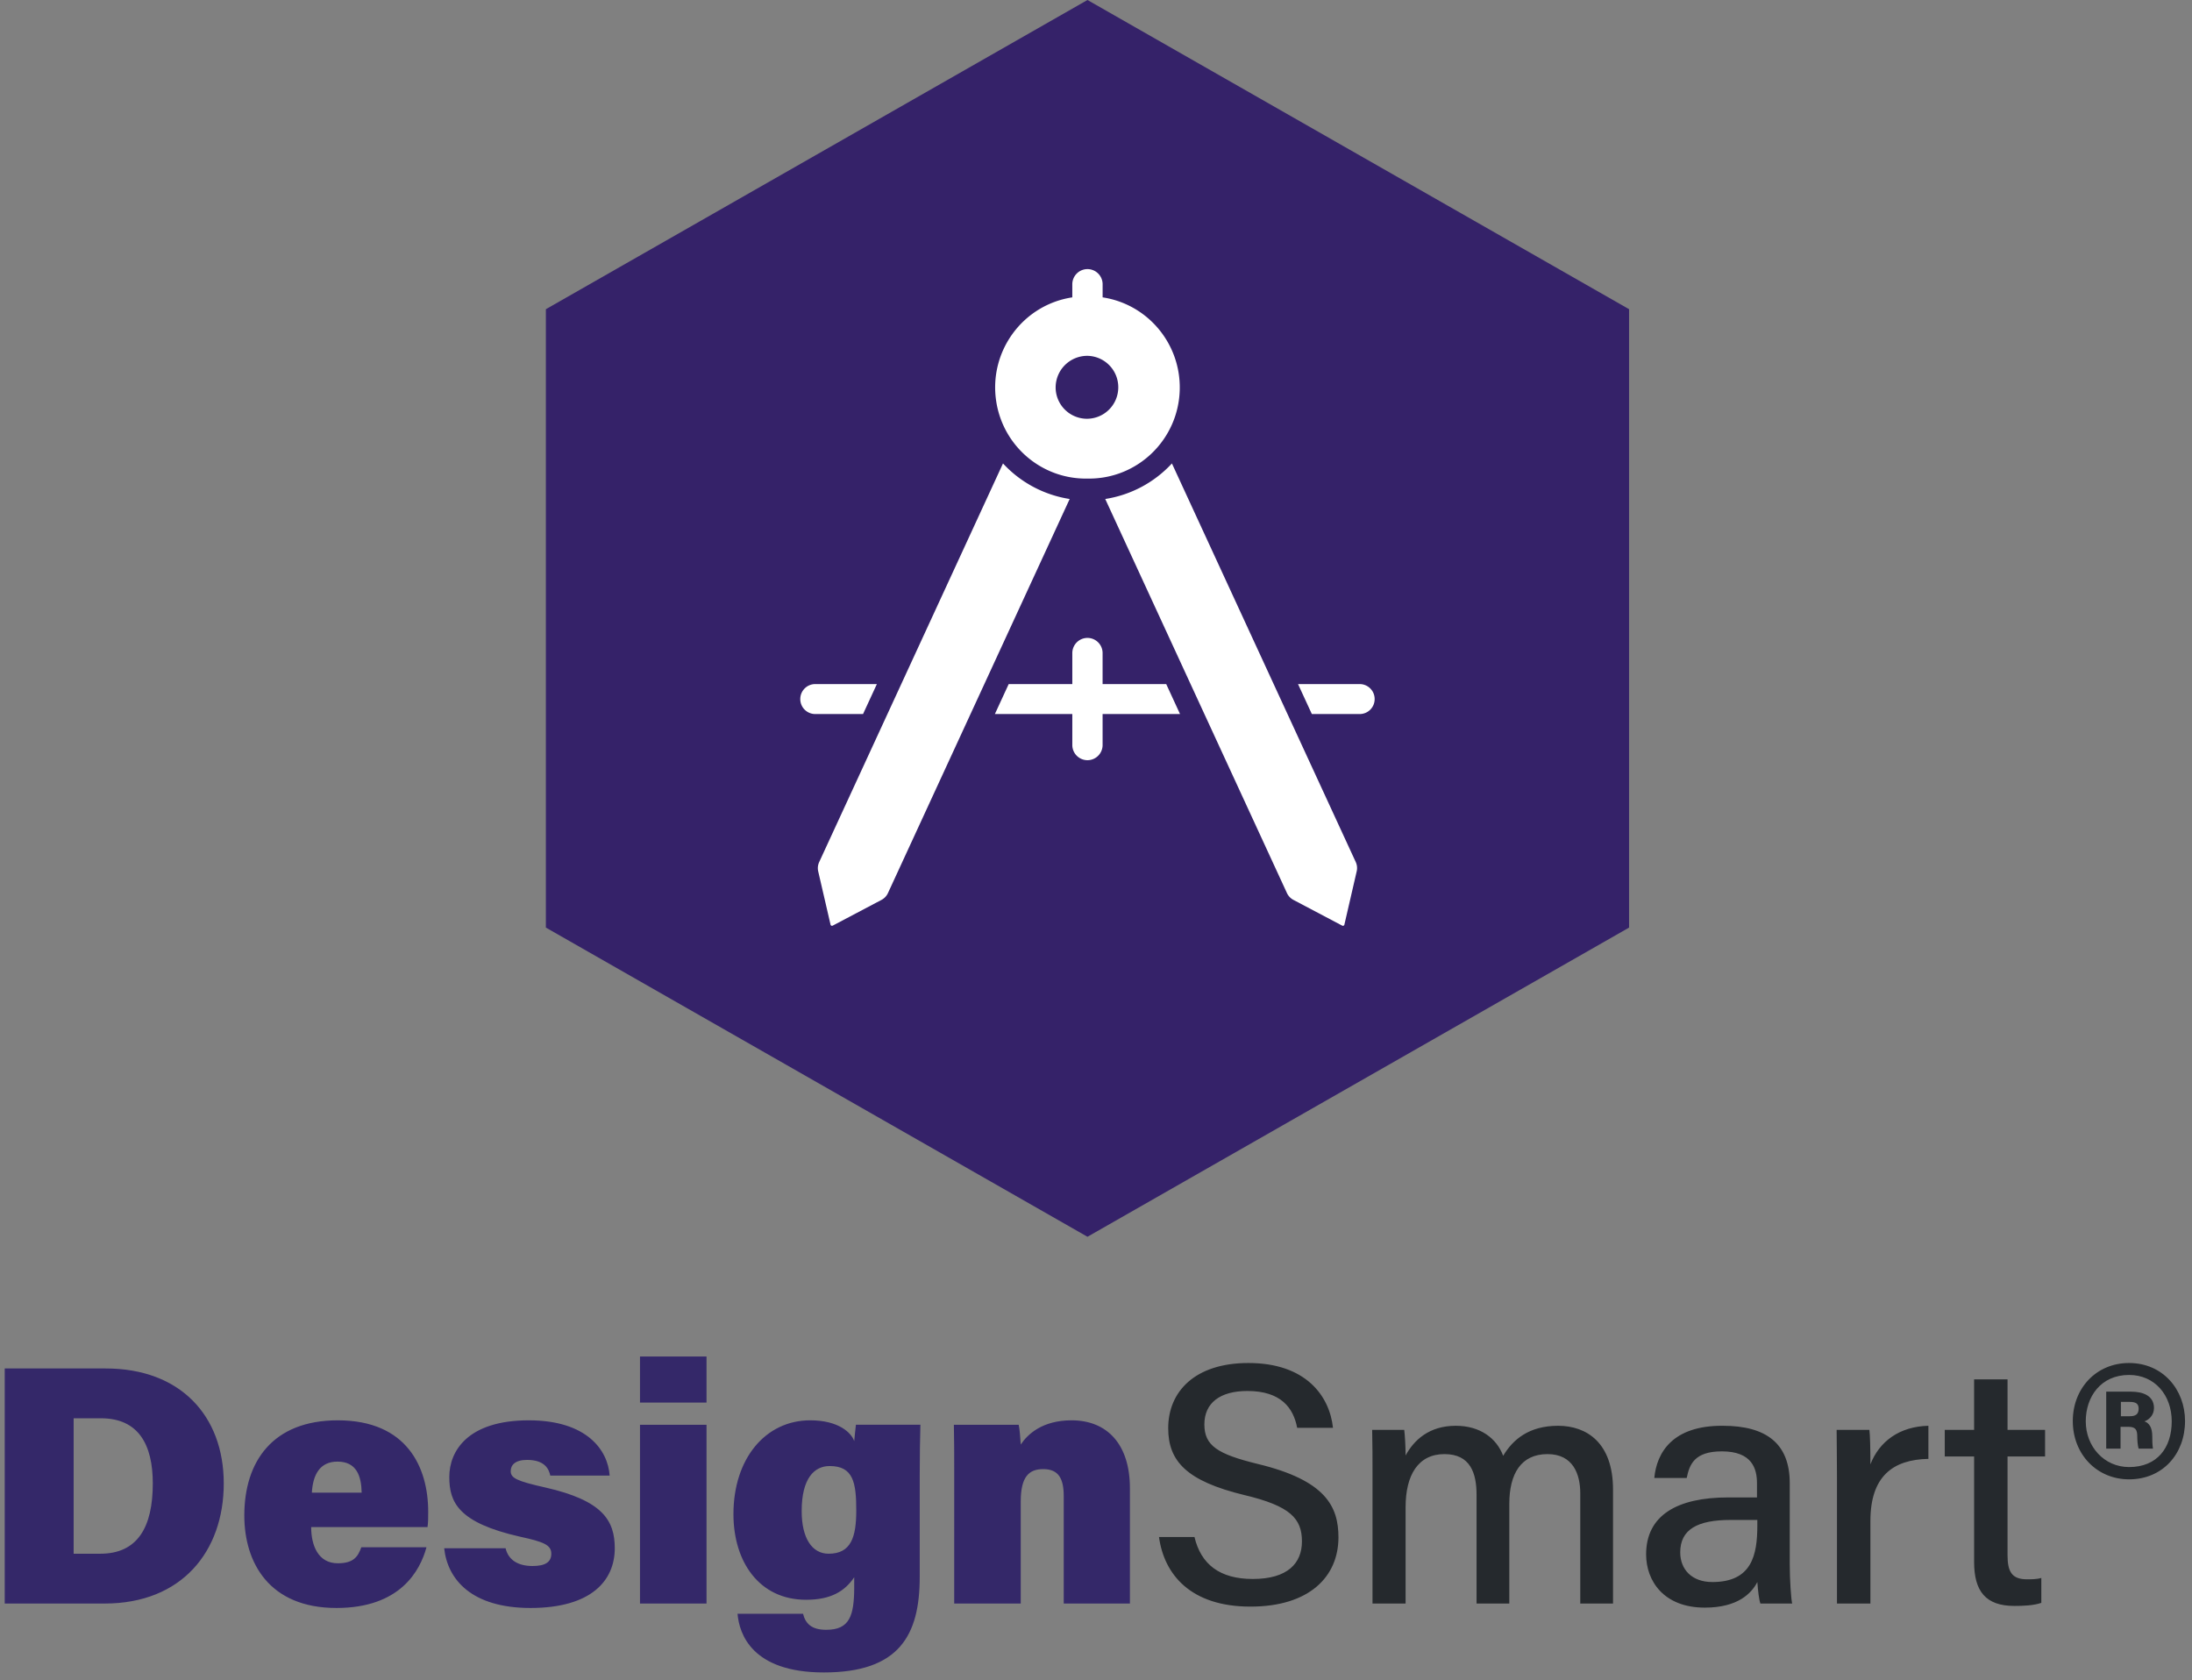 <svg width="257" height="197" fill="none" xmlns="http://www.w3.org/2000/svg"><rect width="100%" height="100%" fill="#808080" stroke="none"/><path d="M.554 188h11.72c9.04 0 13.96-6.12 13.96-14.08 0-7.92-5.08-13.48-13.84-13.48H.554V188zm8.08-21.72h3.2c4.4 0 6.08 3.08 6.08 7.64 0 5.16-1.8 8.24-6.16 8.24h-3.12v-15.88zm41.49 12.76c.08-.56.08-1.08.08-1.8 0-5.2-2.48-10.72-10.6-10.72-7.64 0-10.96 4.84-10.96 11.16 0 5.48 2.88 10.84 10.8 10.84 7.44 0 9.8-4.32 10.56-7.12h-7.64c-.4 1.12-.92 1.88-2.76 1.88-2.32 0-3.12-2.12-3.12-4.24h13.64zM36.564 175c.12-2.08.92-3.64 3-3.64 2.24 0 2.8 1.68 2.84 3.64h-5.84zm15.514 6.52c.4 3.72 3.28 7 10.12 7 7.16 0 9.88-3.24 9.88-7 0-3.28-1.44-5.6-8.12-7.12-3.4-.76-4.08-1.12-4.08-1.92 0-.72.52-1.32 1.92-1.32 2.08 0 2.56 1.08 2.72 1.84h6.96c-.2-2.96-2.64-6.48-9.48-6.48-7.16 0-9.32 3.6-9.32 6.64 0 2.96 1.04 5.36 8.28 7 2.76.6 3.68.96 3.68 2 0 .96-.68 1.44-2.2 1.44-1.72 0-2.84-.72-3.16-2.08h-7.2zM75.035 188h7.8v-20.96h-7.8V188zm7.8-23.56v-5.4h-7.8v5.4h7.8zm24.997 8.6c0-2.44.04-4.4.08-6h-7.56c-.04.36-.16 1.4-.2 1.92-.32-.96-1.8-2.44-5.16-2.44-5.24 0-9 4.48-9 11 0 5.56 3 10.04 8.52 10.04 2.96 0 4.56-1.04 5.64-2.64v1.12c0 3.44-.56 5.04-3.28 5.04-1.76 0-2.44-.76-2.72-1.88h-7.68c.2 2.36 1.68 6.88 10.12 6.88 8.84 0 11.24-4.36 11.24-11.2v-11.84zm-13.84 4.12c0-3.84 1.48-5.28 3.28-5.28 2.76 0 3.12 1.92 3.12 5.2 0 3.12-.6 5.08-3.24 5.08-1.96 0-3.16-1.84-3.16-5zM111.876 188h7.8v-11.96c0-2.96 1-3.8 2.64-3.8 1.8 0 2.4 1.12 2.4 3.16V188h7.76v-13.52c0-5.12-2.64-7.96-6.84-7.96-3.44 0-5.16 1.64-5.96 2.84-.04-.64-.12-1.8-.24-2.32h-7.6c.04 1.64.04 3.6.04 5.44V188z" fill="#342869"/><path d="M135.886 180.2c.6 4.4 3.72 8.16 10.72 8.16 6.92 0 10.32-3.52 10.32-8.12 0-3.6-1.48-6.68-9.44-8.6-4.76-1.16-6.28-2.16-6.28-4.64 0-2.52 1.84-3.92 5.04-3.92 3.96 0 5.4 2 5.84 4.32h4.2c-.4-3.72-3.16-7.6-9.92-7.6-6.28 0-9.4 3.36-9.4 7.64 0 3.88 2.16 6.2 8.92 7.84 5.4 1.28 6.76 2.76 6.76 5.44 0 2.52-1.64 4.4-5.76 4.4-3.88 0-6.08-1.72-6.84-4.92h-4.16zm25.032 7.8h3.88v-11.28c0-3.8 1.48-6.24 4.56-6.24 3.04 0 3.76 2.24 3.76 4.76V188h3.84v-11.68c0-3.52 1.36-5.84 4.48-5.84 3 0 3.84 2.36 3.84 4.6V188h3.84v-13.36c0-5.48-3.08-7.48-6.44-7.48-3.44 0-5.32 1.64-6.44 3.52-.76-2.04-2.68-3.52-5.56-3.52-3.16 0-4.92 1.72-5.88 3.48 0-1-.08-2.4-.16-3h-3.76c.04 1.68.04 3.48.04 5.24V188zm48.92-14.12c0-4.64-2.76-6.72-7.841-6.72-5.919-.04-7.759 3.16-8.039 6.12h3.8c.32-1.56.88-3.12 4.12-3.12 3.56 0 4.12 2.04 4.12 3.76v1.64h-3.36c-6.04 0-9.64 2.12-9.64 6.68 0 3.08 2.04 6.24 6.88 6.24 3.88 0 5.48-1.68 6.16-3 .08 1.08.2 2.08.36 2.52h3.72c-.12-.56-.28-2.72-.28-4.6v-9.52zm-3.8 4.96c0 3.48-.64 6.64-5.28 6.64-2.4 0-3.76-1.48-3.76-3.48 0-2.68 2-3.8 5.92-3.8h3.12v.64zm9.337 9.16h3.92v-9.68c0-5.24 2.64-7.2 6.8-7.28v-3.88c-3.4.08-5.76 1.84-6.8 4.52 0-1.8-.04-3.48-.12-4.04h-3.84c0 1.2.04 2.84.04 5.52V188zm12.638-17.24h3.44v12.36c0 3.44 1.36 5.16 4.72 5.16 1 0 2.24-.04 3.16-.36V185c-.52.16-1.2.16-1.68.16-1.8 0-2.28-.92-2.28-2.84v-11.56h4.4v-3.12h-4.4v-5.92h-3.92v5.92h-3.44v3.12zm20.61-.92v-2.56h.88c.88 0 1.08.32 1.08 1.16 0 .32.04 1.04.16 1.4h1.68c-.08-.48-.08-1.08-.08-1.44 0-1.04-.36-1.56-.92-1.76.48-.16 1.12-.68 1.12-1.56 0-1.44-1.28-1.92-2.68-1.92h-2.92v6.68h1.68zm.04-5.48h1.04c.76 0 1.04.24 1.04.8 0 .68-.4.88-1.04.88h-1.04v-1.68zm.96-4.56c-3.88 0-6.6 3-6.6 6.8 0 3.92 2.84 6.84 6.6 6.84 3.92 0 6.56-2.96 6.56-6.84 0-3.68-2.6-6.8-6.56-6.8zm0 1.4c3 0 5 2.36 5 5.44 0 3.12-1.72 5.36-5 5.36-2.92 0-5.08-2.4-5.08-5.36 0-2.88 1.76-5.44 5.08-5.44z" fill="#25292D"/><path d="M191 108.751v-72.5L127.5 0 64 36.252v72.499L127.5 145l63.5-36.249z" fill="#352269"/><path d="M117.596 54.334l-21.55 46.734a1.698 1.698 0 0 0-.116 1.092l1.447 6.25a.175.175 0 0 0 .25.113l5.72-3.017c.336-.176.603-.459.762-.804l21.305-46.2a13.431 13.431 0 0 1-7.818-4.168zm41.794 25.869h-7.202l1.619 3.512h5.583a1.752 1.752 0 0 0 1.78-1.724 1.752 1.752 0 0 0-1.78-1.788zm-21.989-25.869a13.431 13.431 0 0 1-7.818 4.168l21.305 46.203c.161.343.428.625.762.801l5.719 3.017a.175.175 0 0 0 .252-.113l1.443-6.25a1.69 1.69 0 0 0-.109-1.092l-21.554-46.734zm-34.593 25.869h-7.199a1.752 1.752 0 0 0-1.78 1.723 1.753 1.753 0 0 0 1.78 1.789h5.578l1.621-3.512zm33.925 0h-7.459v-3.661a1.78 1.78 0 0 0-1.808-1.752 1.78 1.78 0 0 0-1.743 1.752v3.66h-7.459l-1.62 3.512h9.079v3.66a1.78 1.78 0 0 0 1.808 1.752 1.78 1.78 0 0 0 1.743-1.751v-3.66h9.079l-1.62-3.513zm-9.234-38.485a3.681 3.681 0 0 1 3.612 3.748 3.68 3.68 0 0 1-3.731 3.63 3.68 3.68 0 0 1-3.612-3.688 3.71 3.71 0 0 1 3.731-3.69zm0 14.39c5.872.104 10.716-4.593 10.821-10.493.094-5.354-3.772-9.952-9.043-10.752v-1.56a1.782 1.782 0 0 0-1.81-1.754 1.781 1.781 0 0 0-1.745 1.754v1.56c-5.807.881-9.803 6.325-8.925 12.16.796 5.295 5.372 9.18 10.702 9.085z" fill="#fff"/></svg>